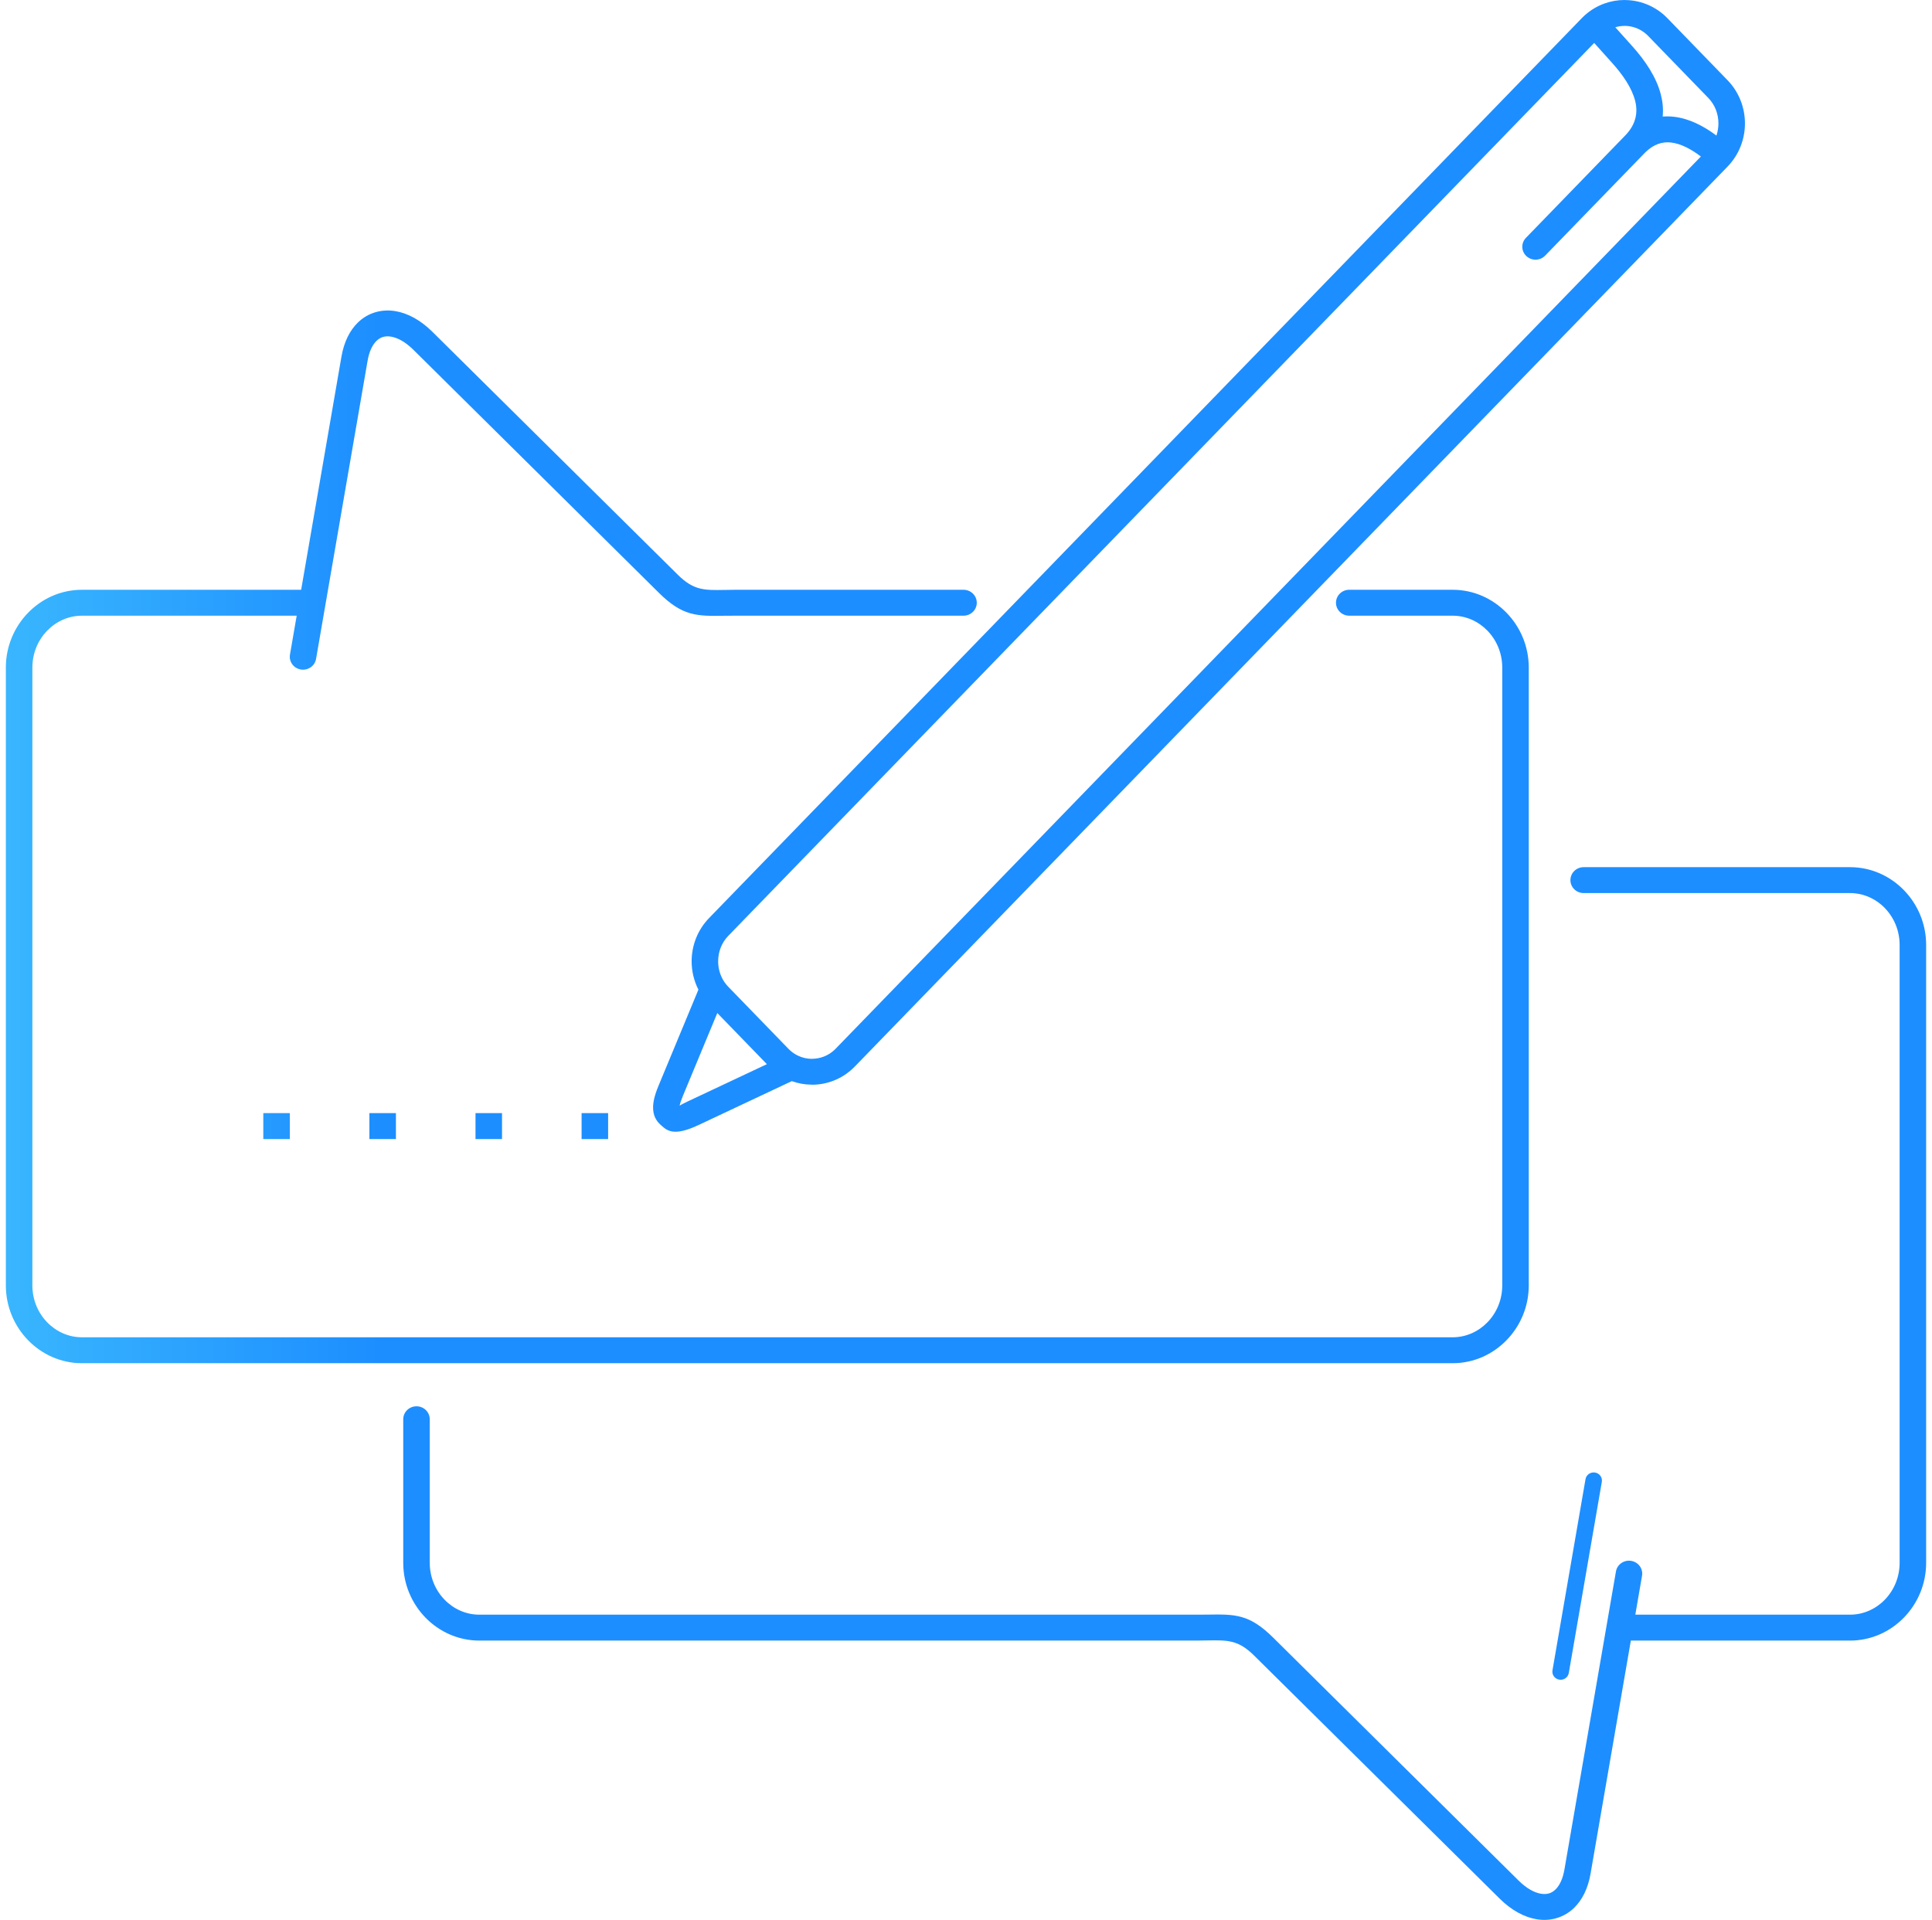 <svg width="165" height="164" viewBox="0 0 165 164" fill="none" xmlns="http://www.w3.org/2000/svg">
<path d="M145.903 8.375L140.765 3.076C140.727 3.036 140.688 2.998 140.648 2.961C140.107 2.46 139.425 2.21 138.745 2.21V2.214C138.477 2.214 138.21 2.252 137.951 2.329C138.386 2.807 138.852 3.329 139.161 3.676L139.405 3.948C140.487 5.156 141.456 6.569 141.841 8.069C142.001 8.695 142.064 9.327 141.999 9.958C142.318 9.932 142.638 9.939 142.958 9.975C144.249 10.12 145.488 10.754 146.589 11.581C146.703 11.247 146.76 10.895 146.76 10.542C146.76 9.75 146.474 8.964 145.903 8.375ZM135.408 126.355C135.472 125.979 135.836 125.725 136.221 125.787C136.606 125.85 136.866 126.206 136.802 126.582L133.981 142.911C133.916 143.288 133.552 143.542 133.168 143.479C132.783 143.416 132.523 143.06 132.587 142.684L135.408 126.355ZM138.007 134.241C138.109 133.639 138.692 133.232 139.307 133.332C139.923 133.433 140.339 134.002 140.236 134.604L139.662 137.928H158.001C159.154 137.928 160.207 137.438 160.972 136.648C161.751 135.845 162.235 134.731 162.235 133.5V80.717C162.235 79.486 161.751 78.372 160.972 77.569C160.207 76.779 159.154 76.289 158.001 76.289H135.252C134.627 76.289 134.12 75.793 134.12 75.182C134.12 74.57 134.627 74.075 135.252 74.075H158.001C159.798 74.075 161.43 74.83 162.609 76.047C163.776 77.25 164.5 78.903 164.5 80.717V133.5C164.5 135.314 163.776 136.967 162.609 138.171C161.43 139.387 159.798 140.142 158.001 140.142H139.28L135.839 160.058C135.618 161.338 135.114 162.317 134.426 162.98C133.996 163.396 133.495 163.685 132.945 163.848C132.4 164.01 131.823 164.043 131.234 163.945C130.188 163.773 129.092 163.189 128.081 162.188L107.111 141.425C105.76 140.088 104.866 140.102 103.151 140.128C102.719 140.135 102.256 140.142 102.167 140.142H40.938C39.14 140.142 37.508 139.387 36.329 138.171C35.162 136.967 34.438 135.314 34.438 133.5V121.236C34.438 120.624 34.945 120.128 35.571 120.128C36.196 120.128 36.703 120.624 36.703 121.236V133.5C36.703 134.731 37.187 135.845 37.966 136.648C38.731 137.438 39.784 137.928 40.938 137.928H102.167C102.771 137.928 102.949 137.926 103.116 137.923C105.466 137.886 106.692 137.867 108.722 139.877L129.691 160.64C130.353 161.295 131.016 161.669 131.606 161.766C131.857 161.807 132.088 161.798 132.29 161.738C132.487 161.68 132.673 161.569 132.842 161.406C133.199 161.062 133.471 160.492 133.609 159.694L138.007 134.241ZM26.993 56.282C26.891 56.884 26.308 57.29 25.693 57.19C25.077 57.09 24.661 56.52 24.764 55.919L25.338 52.594H6.999C5.846 52.594 4.793 53.084 4.028 53.874C3.249 54.677 2.765 55.791 2.765 57.022V109.805C2.765 111.036 3.249 112.15 4.028 112.953C4.793 113.743 5.846 114.233 6.999 114.233H124.062C125.216 114.233 126.268 113.743 127.034 112.953C127.813 112.15 128.297 111.036 128.297 109.805V57.022C128.297 55.791 127.813 54.677 127.034 53.874C126.268 53.084 125.216 52.594 124.062 52.594H115.23C114.605 52.594 114.098 52.098 114.098 51.487C114.098 50.876 114.605 50.38 115.23 50.38H124.062C125.86 50.38 127.492 51.135 128.671 52.352C129.838 53.555 130.562 55.209 130.562 57.022V109.805C130.562 111.619 129.838 113.273 128.671 114.476C127.492 115.692 125.86 116.448 124.062 116.448H6.999C5.202 116.448 3.57 115.692 2.391 114.476C1.224 113.273 0.5 111.619 0.5 109.805V57.022C0.5 55.209 1.224 53.555 2.391 52.352C3.57 51.135 5.202 50.38 6.999 50.38H25.72L29.161 30.465C29.382 29.184 29.886 28.206 30.574 27.542C31.004 27.127 31.505 26.837 32.055 26.674C32.6 26.513 33.177 26.48 33.766 26.577C34.812 26.75 35.908 27.333 36.919 28.334L57.889 49.097C59.24 50.435 60.134 50.421 61.849 50.394C62.281 50.387 62.744 50.38 62.833 50.38H82.287C82.913 50.38 83.42 50.876 83.42 51.487C83.42 52.098 82.913 52.594 82.287 52.594H62.833C62.229 52.594 62.051 52.597 61.884 52.599C59.534 52.636 58.308 52.656 56.278 50.646L35.309 29.883C34.647 29.227 33.984 28.854 33.394 28.756C33.143 28.715 32.912 28.724 32.71 28.784C32.513 28.843 32.327 28.953 32.158 29.116C31.801 29.461 31.529 30.03 31.391 30.828L26.993 56.282ZM49.671 97.3V95.085H51.936V97.3H49.671ZM22.487 97.3V95.085H24.753V97.3H22.487ZM31.548 97.3V95.085H33.814V97.3H31.548ZM40.61 97.3V95.085H42.875V97.3H40.61ZM136.15 3.669L62.19 79.95C61.618 80.539 61.333 81.325 61.333 82.117C61.333 82.715 61.496 83.309 61.822 83.819C61.84 83.844 61.858 83.87 61.874 83.897C61.967 84.033 62.072 84.162 62.19 84.284L67.328 89.583C67.366 89.622 67.405 89.66 67.445 89.697C67.641 89.879 67.856 90.028 68.083 90.144C68.101 90.152 68.118 90.161 68.135 90.17C68.519 90.356 68.934 90.449 69.348 90.449V90.444C70.031 90.444 70.713 90.195 71.251 89.697C71.29 89.66 71.33 89.622 71.368 89.583L145.261 13.37C144.439 12.743 143.555 12.267 142.701 12.172C141.98 12.091 141.239 12.31 140.526 13.004C140.51 13.022 140.493 13.039 140.475 13.055L131.958 21.839C131.528 22.281 130.813 22.298 130.361 21.878C129.909 21.458 129.891 20.759 130.321 20.317L138.804 11.568L138.862 11.508C139.739 10.568 139.893 9.569 139.646 8.606C139.361 7.494 138.583 6.381 137.706 5.401L137.462 5.129C137.127 4.753 136.599 4.162 136.15 3.669ZM135.407 1.251C135.417 1.243 135.427 1.234 135.437 1.226C136.391 0.409 137.568 0 138.745 0V0.004C139.988 0.004 141.228 0.457 142.205 1.361C142.272 1.423 142.338 1.487 142.402 1.554L147.54 6.853C148.53 7.874 149.025 9.211 149.025 10.542C149.025 11.873 148.53 13.209 147.54 14.23L73.005 91.105C72.941 91.171 72.875 91.235 72.808 91.297C71.828 92.205 70.588 92.659 69.348 92.659V92.654C68.763 92.654 68.178 92.554 67.621 92.353L59.657 96.103C57.538 97.101 56.972 96.591 56.44 96.103L56.411 96.077C56.019 95.722 55.773 95.273 55.776 94.583C55.778 94.118 55.911 93.539 56.231 92.769L59.647 84.538C59.261 83.781 59.068 82.948 59.068 82.117C59.068 80.786 59.563 79.449 60.553 78.428L135.088 1.554C135.152 1.487 135.217 1.423 135.284 1.361C135.325 1.324 135.366 1.287 135.407 1.251ZM61.26 86.535L58.328 93.599C58.167 93.987 58.078 94.26 58.046 94.448C58.118 94.398 58.283 94.298 58.675 94.114L65.495 90.903L61.26 86.535Z" fill="url(#paint0_linear_423_440)"/>
<defs>
<linearGradient id="paint0_linear_423_440" x1="0.5" y1="154.353" x2="85.594" y2="154.353" gradientUnits="userSpaceOnUse">
<stop stop-color="#39B6FE"/>
<stop offset="0.375" stop-color="#1D8EFF"/>
</linearGradient>
</defs>
</svg>
